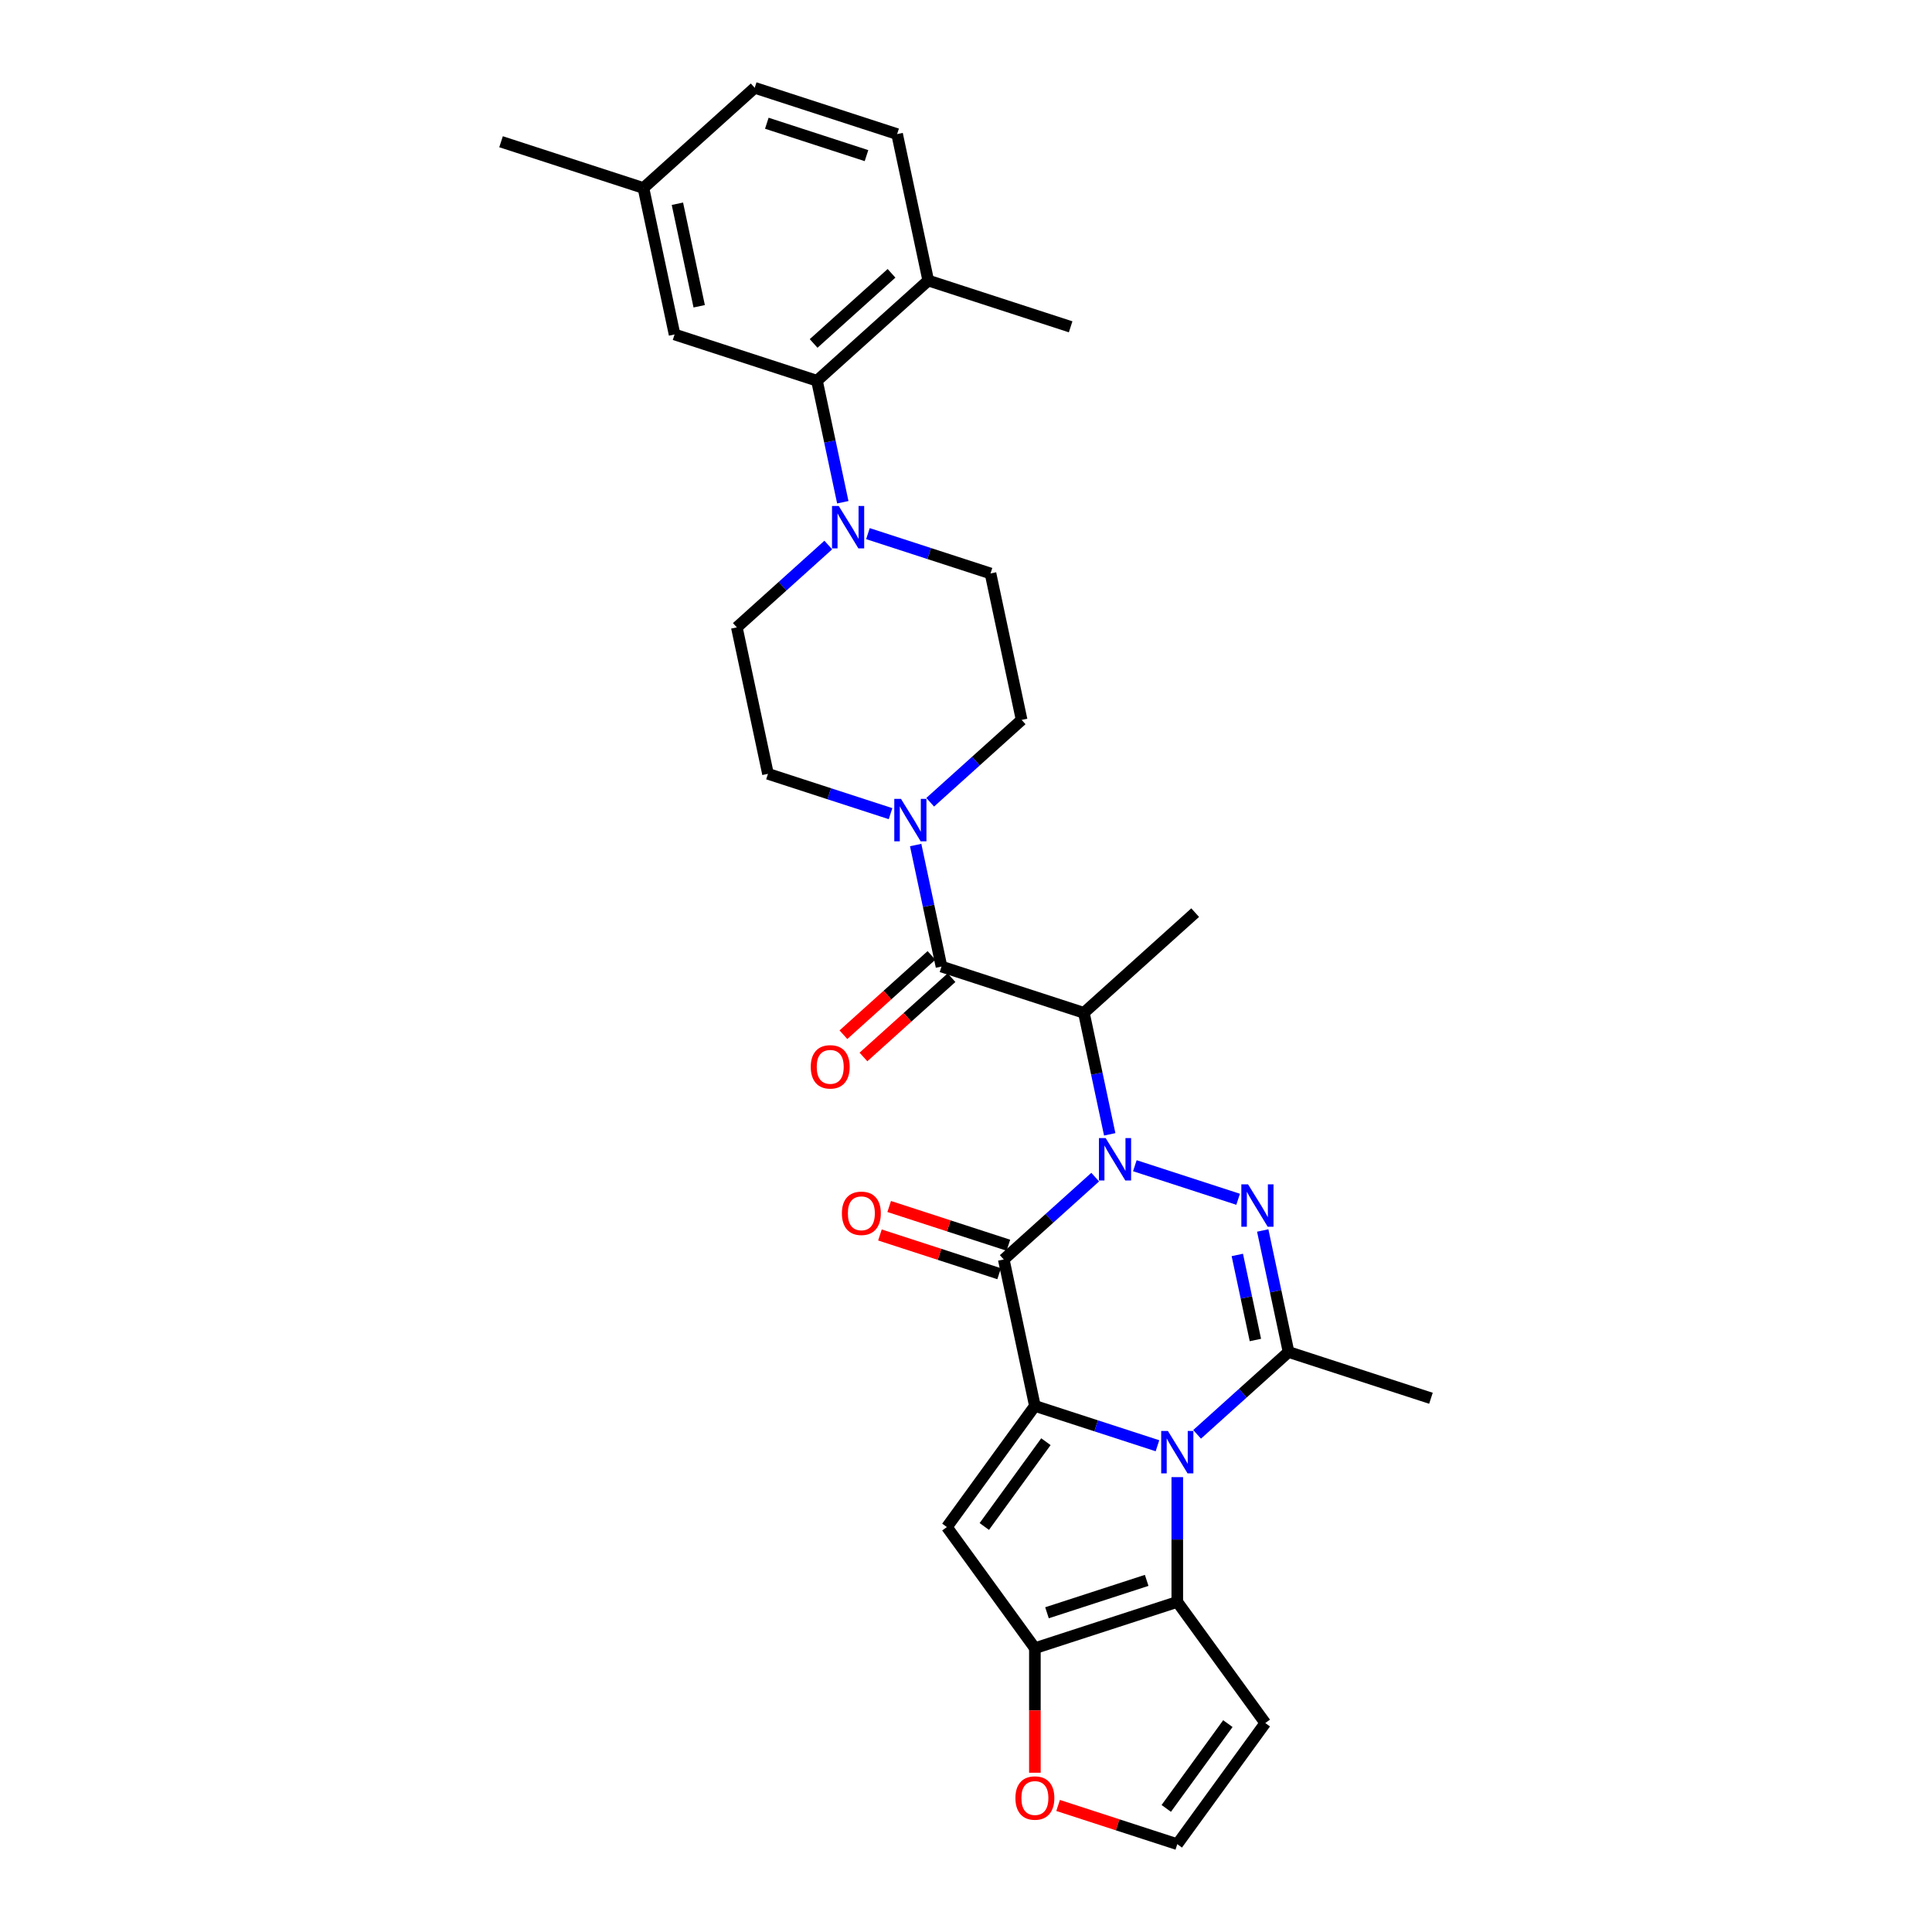 <?xml version='1.0' encoding='iso-8859-1'?>
<svg version='1.1' baseProfile='full'
              xmlns='http://www.w3.org/2000/svg'
                      xmlns:rdkit='http://www.rdkit.org/xml'
                      xmlns:xlink='http://www.w3.org/1999/xlink'
                  xml:space='preserve'
width='1000px' height='1000px' viewBox='0 0 1000 1000'>
<!-- END OF HEADER -->
<rect style='opacity:1.0;fill:#FFFFFF;stroke:none' width='1000' height='1000' x='0' y='0'> </rect>
<path class='bond-2' d='M 566.874,609.279 L 543.208,630.588' style='fill:none;fill-rule:evenodd;stroke:#0000FF;stroke-width:6px;stroke-linecap:butt;stroke-linejoin:miter;stroke-opacity:1' />
<path class='bond-2' d='M 543.208,630.588 L 519.542,651.897' style='fill:none;fill-rule:evenodd;stroke:#000000;stroke-width:6px;stroke-linecap:butt;stroke-linejoin:miter;stroke-opacity:1' />
<path class='bond-3' d='M 587.396,603.374 L 640.85,620.742' style='fill:none;fill-rule:evenodd;stroke:#0000FF;stroke-width:6px;stroke-linecap:butt;stroke-linejoin:miter;stroke-opacity:1' />
<path class='bond-6' d='M 574.391,587.129 L 567.707,555.682' style='fill:none;fill-rule:evenodd;stroke:#0000FF;stroke-width:6px;stroke-linecap:butt;stroke-linejoin:miter;stroke-opacity:1' />
<path class='bond-6' d='M 567.707,555.682 L 561.022,524.235' style='fill:none;fill-rule:evenodd;stroke:#000000;stroke-width:6px;stroke-linecap:butt;stroke-linejoin:miter;stroke-opacity:1' />
<path class='bond-0' d='M 535.655,727.702 L 519.542,651.897' style='fill:none;fill-rule:evenodd;stroke:#000000;stroke-width:6px;stroke-linecap:butt;stroke-linejoin:miter;stroke-opacity:1' />
<path class='bond-5' d='M 535.655,727.702 L 490.103,790.4' style='fill:none;fill-rule:evenodd;stroke:#000000;stroke-width:6px;stroke-linecap:butt;stroke-linejoin:miter;stroke-opacity:1' />
<path class='bond-5' d='M 541.362,746.218 L 509.475,790.106' style='fill:none;fill-rule:evenodd;stroke:#000000;stroke-width:6px;stroke-linecap:butt;stroke-linejoin:miter;stroke-opacity:1' />
<path class='bond-31' d='M 535.655,727.702 L 567.378,738.01' style='fill:none;fill-rule:evenodd;stroke:#000000;stroke-width:6px;stroke-linecap:butt;stroke-linejoin:miter;stroke-opacity:1' />
<path class='bond-31' d='M 567.378,738.01 L 599.1,748.317' style='fill:none;fill-rule:evenodd;stroke:#0000FF;stroke-width:6px;stroke-linecap:butt;stroke-linejoin:miter;stroke-opacity:1' />
<path class='bond-1' d='M 619.622,742.412 L 643.288,721.103' style='fill:none;fill-rule:evenodd;stroke:#0000FF;stroke-width:6px;stroke-linecap:butt;stroke-linejoin:miter;stroke-opacity:1' />
<path class='bond-1' d='M 643.288,721.103 L 666.954,699.794' style='fill:none;fill-rule:evenodd;stroke:#000000;stroke-width:6px;stroke-linecap:butt;stroke-linejoin:miter;stroke-opacity:1' />
<path class='bond-7' d='M 609.361,764.562 L 609.361,796.856' style='fill:none;fill-rule:evenodd;stroke:#0000FF;stroke-width:6px;stroke-linecap:butt;stroke-linejoin:miter;stroke-opacity:1' />
<path class='bond-7' d='M 609.361,796.856 L 609.361,829.15' style='fill:none;fill-rule:evenodd;stroke:#000000;stroke-width:6px;stroke-linecap:butt;stroke-linejoin:miter;stroke-opacity:1' />
<path class='bond-15' d='M 521.937,644.526 L 491.09,634.504' style='fill:none;fill-rule:evenodd;stroke:#000000;stroke-width:6px;stroke-linecap:butt;stroke-linejoin:miter;stroke-opacity:1' />
<path class='bond-15' d='M 491.09,634.504 L 460.244,624.481' style='fill:none;fill-rule:evenodd;stroke:#FF0000;stroke-width:6px;stroke-linecap:butt;stroke-linejoin:miter;stroke-opacity:1' />
<path class='bond-15' d='M 517.147,659.268 L 486.301,649.245' style='fill:none;fill-rule:evenodd;stroke:#000000;stroke-width:6px;stroke-linecap:butt;stroke-linejoin:miter;stroke-opacity:1' />
<path class='bond-15' d='M 486.301,649.245 L 455.454,639.222' style='fill:none;fill-rule:evenodd;stroke:#FF0000;stroke-width:6px;stroke-linecap:butt;stroke-linejoin:miter;stroke-opacity:1' />
<path class='bond-4' d='M 653.585,636.9 L 660.27,668.347' style='fill:none;fill-rule:evenodd;stroke:#0000FF;stroke-width:6px;stroke-linecap:butt;stroke-linejoin:miter;stroke-opacity:1' />
<path class='bond-4' d='M 660.27,668.347 L 666.954,699.794' style='fill:none;fill-rule:evenodd;stroke:#000000;stroke-width:6px;stroke-linecap:butt;stroke-linejoin:miter;stroke-opacity:1' />
<path class='bond-4' d='M 640.43,649.557 L 645.109,671.57' style='fill:none;fill-rule:evenodd;stroke:#0000FF;stroke-width:6px;stroke-linecap:butt;stroke-linejoin:miter;stroke-opacity:1' />
<path class='bond-4' d='M 645.109,671.57 L 649.788,693.582' style='fill:none;fill-rule:evenodd;stroke:#000000;stroke-width:6px;stroke-linecap:butt;stroke-linejoin:miter;stroke-opacity:1' />
<path class='bond-25' d='M 666.954,699.794 L 740.66,723.742' style='fill:none;fill-rule:evenodd;stroke:#000000;stroke-width:6px;stroke-linecap:butt;stroke-linejoin:miter;stroke-opacity:1' />
<path class='bond-8' d='M 490.103,790.4 L 535.655,853.098' style='fill:none;fill-rule:evenodd;stroke:#000000;stroke-width:6px;stroke-linecap:butt;stroke-linejoin:miter;stroke-opacity:1' />
<path class='bond-9' d='M 561.022,524.235 L 487.316,500.286' style='fill:none;fill-rule:evenodd;stroke:#000000;stroke-width:6px;stroke-linecap:butt;stroke-linejoin:miter;stroke-opacity:1' />
<path class='bond-27' d='M 561.022,524.235 L 618.615,472.378' style='fill:none;fill-rule:evenodd;stroke:#000000;stroke-width:6px;stroke-linecap:butt;stroke-linejoin:miter;stroke-opacity:1' />
<path class='bond-13' d='M 609.361,829.15 L 654.914,891.848' style='fill:none;fill-rule:evenodd;stroke:#000000;stroke-width:6px;stroke-linecap:butt;stroke-linejoin:miter;stroke-opacity:1' />
<path class='bond-32' d='M 609.361,829.15 L 535.655,853.098' style='fill:none;fill-rule:evenodd;stroke:#000000;stroke-width:6px;stroke-linecap:butt;stroke-linejoin:miter;stroke-opacity:1' />
<path class='bond-32' d='M 593.515,818.001 L 541.921,834.765' style='fill:none;fill-rule:evenodd;stroke:#000000;stroke-width:6px;stroke-linecap:butt;stroke-linejoin:miter;stroke-opacity:1' />
<path class='bond-14' d='M 535.655,853.098 L 535.655,885.33' style='fill:none;fill-rule:evenodd;stroke:#000000;stroke-width:6px;stroke-linecap:butt;stroke-linejoin:miter;stroke-opacity:1' />
<path class='bond-14' d='M 535.655,885.33 L 535.655,917.562' style='fill:none;fill-rule:evenodd;stroke:#FF0000;stroke-width:6px;stroke-linecap:butt;stroke-linejoin:miter;stroke-opacity:1' />
<path class='bond-10' d='M 487.316,500.286 L 480.632,468.839' style='fill:none;fill-rule:evenodd;stroke:#000000;stroke-width:6px;stroke-linecap:butt;stroke-linejoin:miter;stroke-opacity:1' />
<path class='bond-10' d='M 480.632,468.839 L 473.948,437.392' style='fill:none;fill-rule:evenodd;stroke:#0000FF;stroke-width:6px;stroke-linecap:butt;stroke-linejoin:miter;stroke-opacity:1' />
<path class='bond-17' d='M 482.131,494.527 L 459.341,515.048' style='fill:none;fill-rule:evenodd;stroke:#000000;stroke-width:6px;stroke-linecap:butt;stroke-linejoin:miter;stroke-opacity:1' />
<path class='bond-17' d='M 459.341,515.048 L 436.55,535.568' style='fill:none;fill-rule:evenodd;stroke:#FF0000;stroke-width:6px;stroke-linecap:butt;stroke-linejoin:miter;stroke-opacity:1' />
<path class='bond-17' d='M 492.502,506.046 L 469.712,526.566' style='fill:none;fill-rule:evenodd;stroke:#000000;stroke-width:6px;stroke-linecap:butt;stroke-linejoin:miter;stroke-opacity:1' />
<path class='bond-17' d='M 469.712,526.566 L 446.922,547.087' style='fill:none;fill-rule:evenodd;stroke:#FF0000;stroke-width:6px;stroke-linecap:butt;stroke-linejoin:miter;stroke-opacity:1' />
<path class='bond-19' d='M 481.464,415.242 L 505.13,393.933' style='fill:none;fill-rule:evenodd;stroke:#0000FF;stroke-width:6px;stroke-linecap:butt;stroke-linejoin:miter;stroke-opacity:1' />
<path class='bond-19' d='M 505.13,393.933 L 528.796,372.624' style='fill:none;fill-rule:evenodd;stroke:#000000;stroke-width:6px;stroke-linecap:butt;stroke-linejoin:miter;stroke-opacity:1' />
<path class='bond-20' d='M 460.943,421.147 L 429.22,410.84' style='fill:none;fill-rule:evenodd;stroke:#0000FF;stroke-width:6px;stroke-linecap:butt;stroke-linejoin:miter;stroke-opacity:1' />
<path class='bond-20' d='M 429.22,410.84 L 397.498,400.533' style='fill:none;fill-rule:evenodd;stroke:#000000;stroke-width:6px;stroke-linecap:butt;stroke-linejoin:miter;stroke-opacity:1' />
<path class='bond-11' d='M 428.717,282.109 L 405.051,303.418' style='fill:none;fill-rule:evenodd;stroke:#0000FF;stroke-width:6px;stroke-linecap:butt;stroke-linejoin:miter;stroke-opacity:1' />
<path class='bond-11' d='M 405.051,303.418 L 381.385,324.727' style='fill:none;fill-rule:evenodd;stroke:#000000;stroke-width:6px;stroke-linecap:butt;stroke-linejoin:miter;stroke-opacity:1' />
<path class='bond-12' d='M 436.233,259.959 L 429.549,228.512' style='fill:none;fill-rule:evenodd;stroke:#0000FF;stroke-width:6px;stroke-linecap:butt;stroke-linejoin:miter;stroke-opacity:1' />
<path class='bond-12' d='M 429.549,228.512 L 422.865,197.065' style='fill:none;fill-rule:evenodd;stroke:#000000;stroke-width:6px;stroke-linecap:butt;stroke-linejoin:miter;stroke-opacity:1' />
<path class='bond-33' d='M 449.239,276.204 L 480.961,286.512' style='fill:none;fill-rule:evenodd;stroke:#0000FF;stroke-width:6px;stroke-linecap:butt;stroke-linejoin:miter;stroke-opacity:1' />
<path class='bond-33' d='M 480.961,286.512 L 512.684,296.819' style='fill:none;fill-rule:evenodd;stroke:#000000;stroke-width:6px;stroke-linecap:butt;stroke-linejoin:miter;stroke-opacity:1' />
<path class='bond-18' d='M 422.865,197.065 L 480.458,145.208' style='fill:none;fill-rule:evenodd;stroke:#000000;stroke-width:6px;stroke-linecap:butt;stroke-linejoin:miter;stroke-opacity:1' />
<path class='bond-18' d='M 421.132,177.768 L 461.447,141.468' style='fill:none;fill-rule:evenodd;stroke:#000000;stroke-width:6px;stroke-linecap:butt;stroke-linejoin:miter;stroke-opacity:1' />
<path class='bond-23' d='M 422.865,197.065 L 349.159,173.117' style='fill:none;fill-rule:evenodd;stroke:#000000;stroke-width:6px;stroke-linecap:butt;stroke-linejoin:miter;stroke-opacity:1' />
<path class='bond-16' d='M 654.914,891.848 L 609.361,954.545' style='fill:none;fill-rule:evenodd;stroke:#000000;stroke-width:6px;stroke-linecap:butt;stroke-linejoin:miter;stroke-opacity:1' />
<path class='bond-16' d='M 635.541,892.142 L 603.654,936.03' style='fill:none;fill-rule:evenodd;stroke:#000000;stroke-width:6px;stroke-linecap:butt;stroke-linejoin:miter;stroke-opacity:1' />
<path class='bond-34' d='M 547.668,934.5 L 578.514,944.523' style='fill:none;fill-rule:evenodd;stroke:#FF0000;stroke-width:6px;stroke-linecap:butt;stroke-linejoin:miter;stroke-opacity:1' />
<path class='bond-34' d='M 578.514,944.523 L 609.361,954.545' style='fill:none;fill-rule:evenodd;stroke:#000000;stroke-width:6px;stroke-linecap:butt;stroke-linejoin:miter;stroke-opacity:1' />
<path class='bond-24' d='M 480.458,145.208 L 464.345,69.403' style='fill:none;fill-rule:evenodd;stroke:#000000;stroke-width:6px;stroke-linecap:butt;stroke-linejoin:miter;stroke-opacity:1' />
<path class='bond-29' d='M 480.458,145.208 L 554.163,169.157' style='fill:none;fill-rule:evenodd;stroke:#000000;stroke-width:6px;stroke-linecap:butt;stroke-linejoin:miter;stroke-opacity:1' />
<path class='bond-21' d='M 528.796,372.624 L 512.684,296.819' style='fill:none;fill-rule:evenodd;stroke:#000000;stroke-width:6px;stroke-linecap:butt;stroke-linejoin:miter;stroke-opacity:1' />
<path class='bond-22' d='M 397.498,400.533 L 381.385,324.727' style='fill:none;fill-rule:evenodd;stroke:#000000;stroke-width:6px;stroke-linecap:butt;stroke-linejoin:miter;stroke-opacity:1' />
<path class='bond-26' d='M 349.159,173.117 L 333.046,97.311' style='fill:none;fill-rule:evenodd;stroke:#000000;stroke-width:6px;stroke-linecap:butt;stroke-linejoin:miter;stroke-opacity:1' />
<path class='bond-26' d='M 361.903,158.523 L 350.624,105.46' style='fill:none;fill-rule:evenodd;stroke:#000000;stroke-width:6px;stroke-linecap:butt;stroke-linejoin:miter;stroke-opacity:1' />
<path class='bond-35' d='M 464.345,69.403 L 390.639,45.455' style='fill:none;fill-rule:evenodd;stroke:#000000;stroke-width:6px;stroke-linecap:butt;stroke-linejoin:miter;stroke-opacity:1' />
<path class='bond-35' d='M 448.499,80.552 L 396.905,63.788' style='fill:none;fill-rule:evenodd;stroke:#000000;stroke-width:6px;stroke-linecap:butt;stroke-linejoin:miter;stroke-opacity:1' />
<path class='bond-28' d='M 333.046,97.311 L 390.639,45.455' style='fill:none;fill-rule:evenodd;stroke:#000000;stroke-width:6px;stroke-linecap:butt;stroke-linejoin:miter;stroke-opacity:1' />
<path class='bond-30' d='M 333.046,97.311 L 259.34,73.363' style='fill:none;fill-rule:evenodd;stroke:#000000;stroke-width:6px;stroke-linecap:butt;stroke-linejoin:miter;stroke-opacity:1' />
<path  class='atom-0' d='M 572.284 589.066
L 579.476 600.691
Q 580.189 601.838, 581.336 603.915
Q 582.483 605.992, 582.545 606.116
L 582.545 589.066
L 585.459 589.066
L 585.459 611.014
L 582.452 611.014
L 574.733 598.304
Q 573.834 596.816, 572.873 595.111
Q 571.943 593.406, 571.664 592.879
L 571.664 611.014
L 568.812 611.014
L 568.812 589.066
L 572.284 589.066
' fill='#0000FF'/>
<path  class='atom-2' d='M 604.51 740.677
L 611.701 752.302
Q 612.414 753.449, 613.561 755.526
Q 614.708 757.603, 614.77 757.727
L 614.77 740.677
L 617.684 740.677
L 617.684 762.625
L 614.677 762.625
L 606.959 749.915
Q 606.06 748.427, 605.099 746.722
Q 604.169 745.017, 603.89 744.49
L 603.89 762.625
L 601.038 762.625
L 601.038 740.677
L 604.51 740.677
' fill='#0000FF'/>
<path  class='atom-4' d='M 645.99 613.015
L 653.181 624.64
Q 653.894 625.787, 655.041 627.864
Q 656.188 629.941, 656.25 630.065
L 656.25 613.015
L 659.164 613.015
L 659.164 634.963
L 656.157 634.963
L 648.439 622.253
Q 647.54 620.765, 646.579 619.06
Q 645.649 617.355, 645.37 616.828
L 645.37 634.963
L 642.518 634.963
L 642.518 613.015
L 645.99 613.015
' fill='#0000FF'/>
<path  class='atom-11' d='M 466.352 413.507
L 473.544 425.132
Q 474.257 426.279, 475.404 428.356
Q 476.551 430.433, 476.613 430.557
L 476.613 413.507
L 479.527 413.507
L 479.527 435.455
L 476.52 435.455
L 468.801 422.745
Q 467.902 421.257, 466.941 419.552
Q 466.011 417.847, 465.732 417.32
L 465.732 435.455
L 462.88 435.455
L 462.88 413.507
L 466.352 413.507
' fill='#0000FF'/>
<path  class='atom-12' d='M 434.126 261.897
L 441.318 273.521
Q 442.031 274.668, 443.178 276.745
Q 444.325 278.822, 444.387 278.946
L 444.387 261.897
L 447.301 261.897
L 447.301 283.844
L 444.294 283.844
L 436.575 271.135
Q 435.676 269.647, 434.715 267.942
Q 433.785 266.237, 433.506 265.71
L 433.506 283.844
L 430.654 283.844
L 430.654 261.897
L 434.126 261.897
' fill='#0000FF'/>
<path  class='atom-15' d='M 525.58 930.659
Q 525.58 925.389, 528.184 922.444
Q 530.788 919.499, 535.655 919.499
Q 540.522 919.499, 543.126 922.444
Q 545.73 925.389, 545.73 930.659
Q 545.73 935.991, 543.095 939.029
Q 540.46 942.036, 535.655 942.036
Q 530.819 942.036, 528.184 939.029
Q 525.58 936.022, 525.58 930.659
M 535.655 939.556
Q 539.003 939.556, 540.801 937.324
Q 542.63 935.061, 542.63 930.659
Q 542.63 926.35, 540.801 924.18
Q 539.003 921.979, 535.655 921.979
Q 532.307 921.979, 530.478 924.149
Q 528.68 926.319, 528.68 930.659
Q 528.68 935.092, 530.478 937.324
Q 532.307 939.556, 535.655 939.556
' fill='#FF0000'/>
<path  class='atom-16' d='M 435.762 628.011
Q 435.762 622.741, 438.366 619.796
Q 440.97 616.851, 445.837 616.851
Q 450.703 616.851, 453.307 619.796
Q 455.911 622.741, 455.911 628.011
Q 455.911 633.343, 453.276 636.38
Q 450.641 639.387, 445.837 639.387
Q 441.001 639.387, 438.366 636.38
Q 435.762 633.374, 435.762 628.011
M 445.837 636.907
Q 449.184 636.907, 450.982 634.675
Q 452.811 632.413, 452.811 628.011
Q 452.811 623.702, 450.982 621.532
Q 449.184 619.331, 445.837 619.331
Q 442.489 619.331, 440.66 621.501
Q 438.862 623.671, 438.862 628.011
Q 438.862 632.444, 440.66 634.675
Q 442.489 636.907, 445.837 636.907
' fill='#FF0000'/>
<path  class='atom-18' d='M 419.649 552.205
Q 419.649 546.935, 422.253 543.99
Q 424.857 541.045, 429.724 541.045
Q 434.591 541.045, 437.195 543.99
Q 439.798 546.935, 439.798 552.205
Q 439.798 557.537, 437.164 560.575
Q 434.529 563.582, 429.724 563.582
Q 424.888 563.582, 422.253 560.575
Q 419.649 557.568, 419.649 552.205
M 429.724 561.102
Q 433.072 561.102, 434.87 558.87
Q 436.699 556.607, 436.699 552.205
Q 436.699 547.896, 434.87 545.726
Q 433.072 543.525, 429.724 543.525
Q 426.376 543.525, 424.547 545.695
Q 422.749 547.865, 422.749 552.205
Q 422.749 556.638, 424.547 558.87
Q 426.376 561.102, 429.724 561.102
' fill='#FF0000'/>
</svg>
